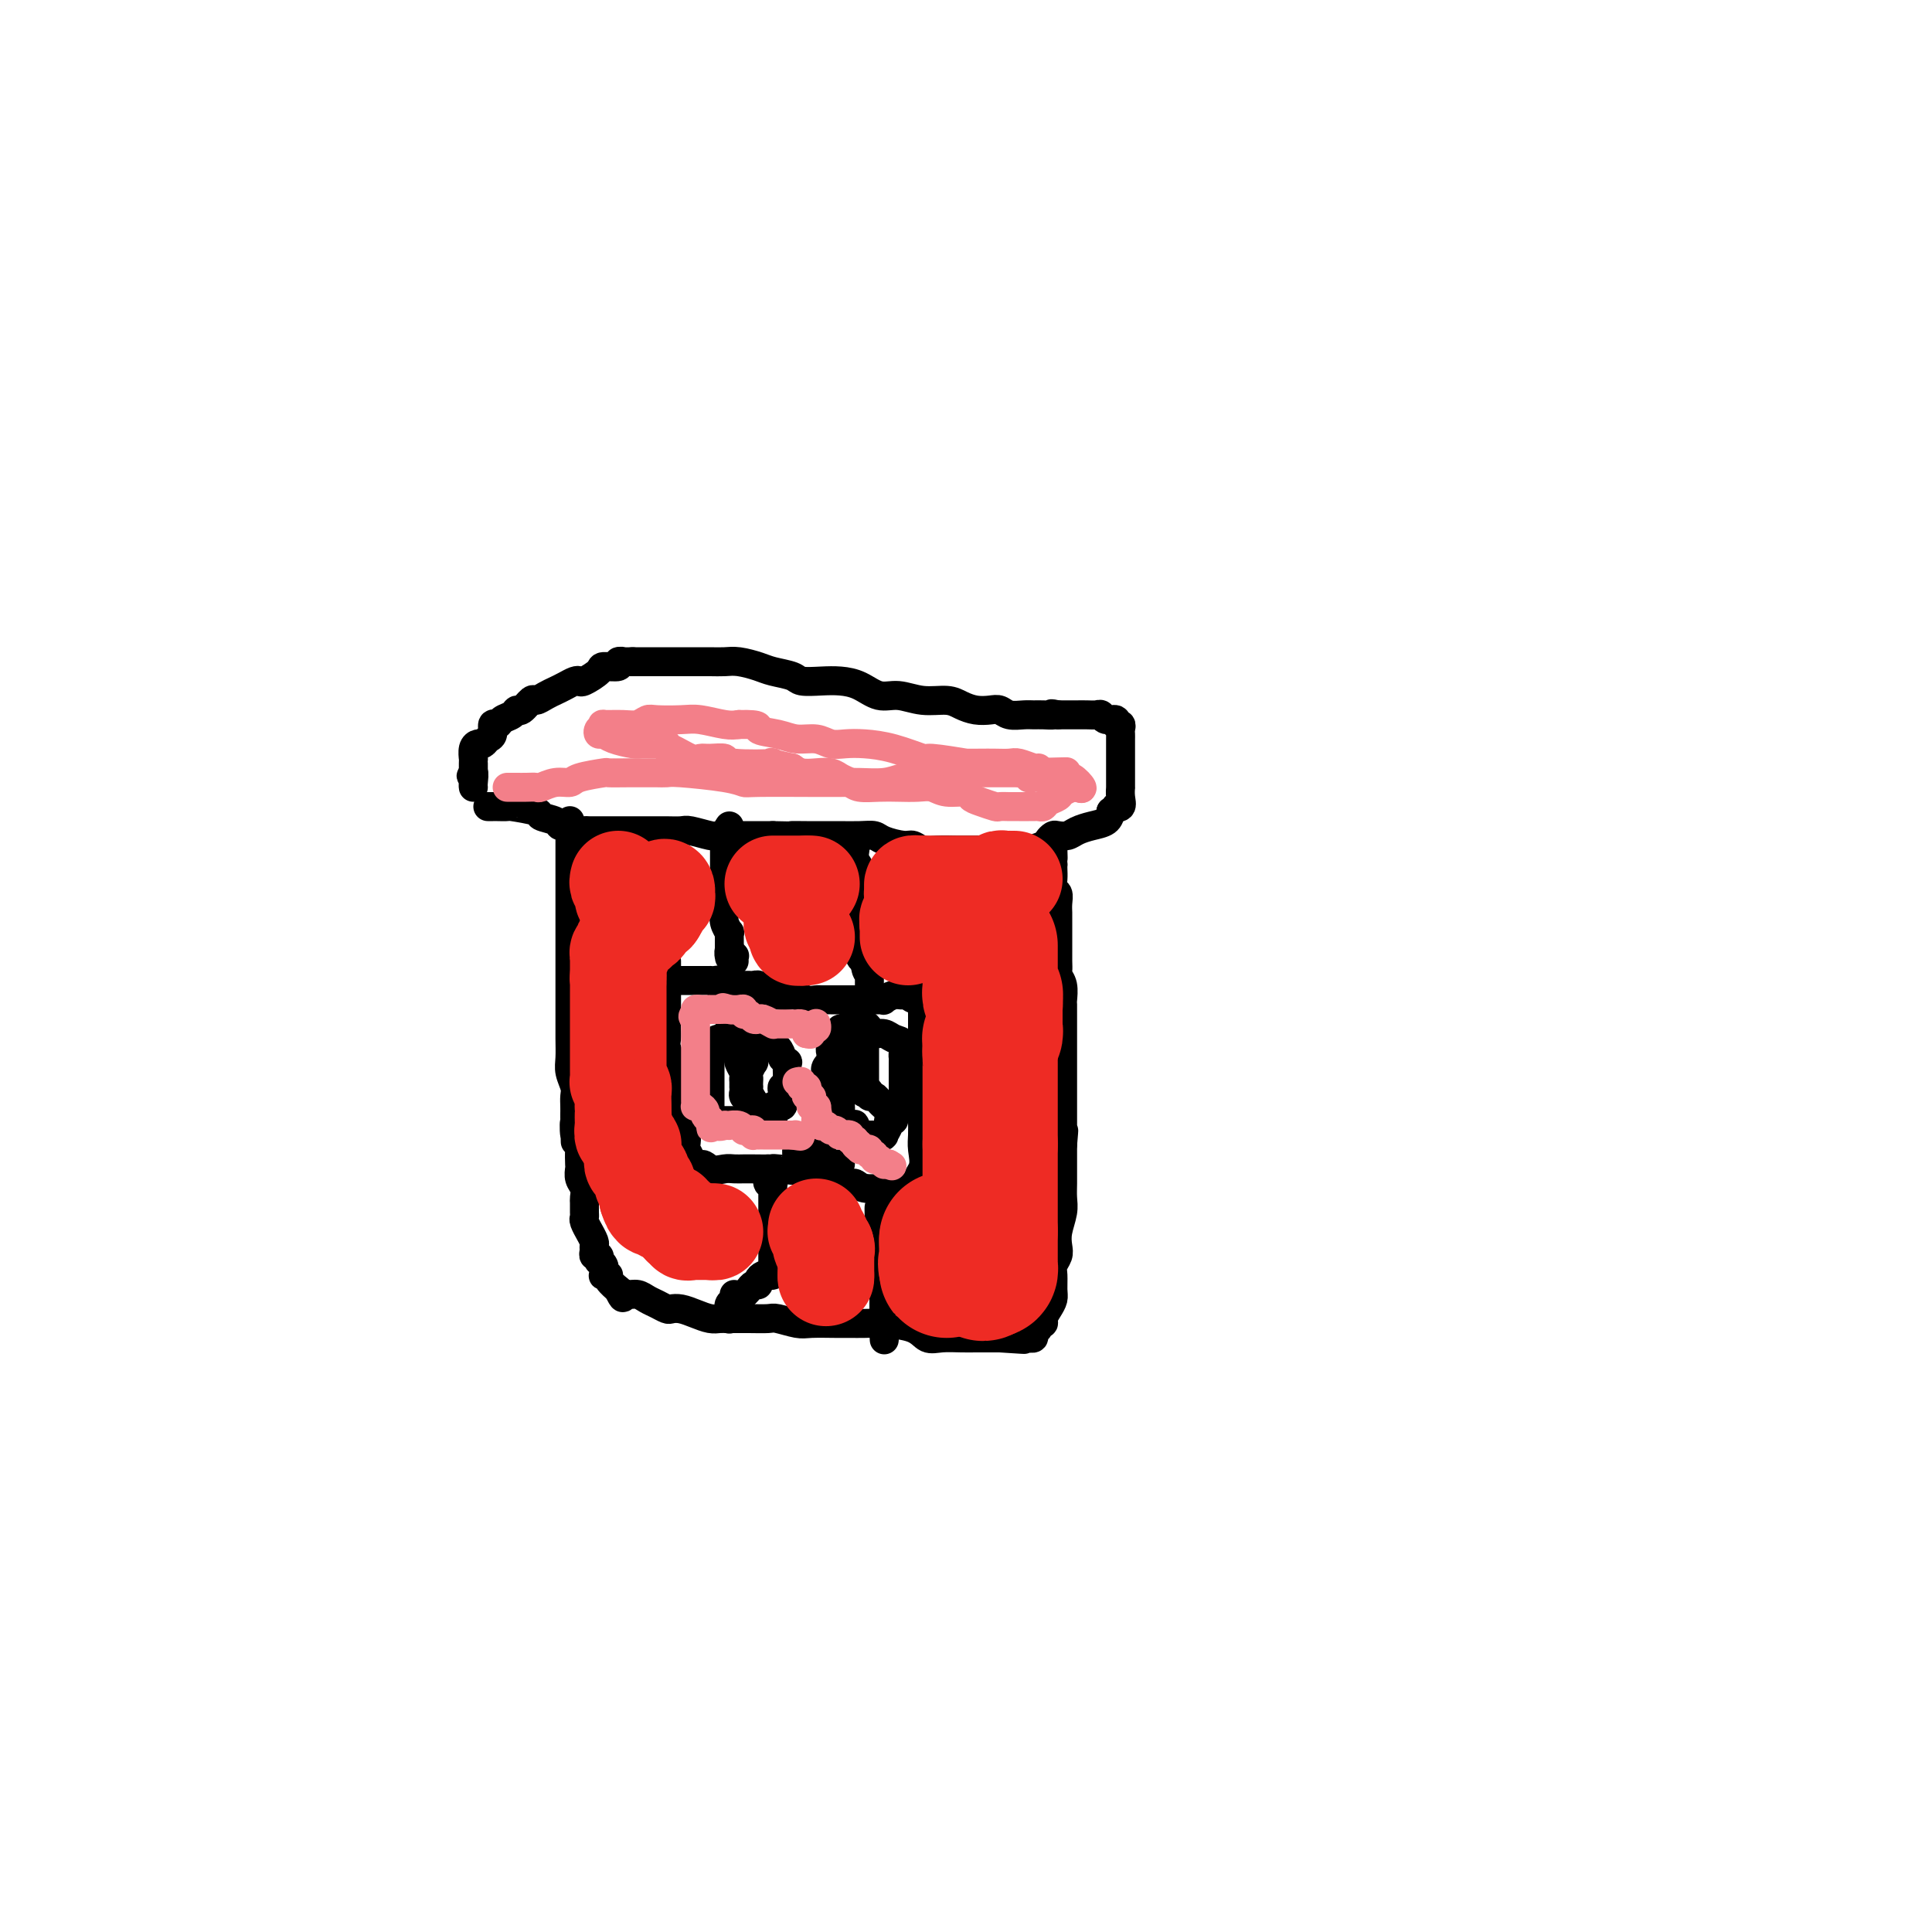 <svg viewBox='0 0 400 400' version='1.1' xmlns='http://www.w3.org/2000/svg' xmlns:xlink='http://www.w3.org/1999/xlink'><g fill='none' stroke='#000000' stroke-width='6' stroke-linecap='round' stroke-linejoin='round'><path d='M118,170c-0.000,-0.079 -0.000,-0.158 0,0c0.000,0.158 0.000,0.554 0,1c-0.000,0.446 -0.000,0.941 0,2c0.000,1.059 0.000,2.681 0,3c-0.000,0.319 -0.000,-0.665 0,0c0.000,0.665 0.000,2.981 0,4c-0.000,1.019 -0.000,0.743 0,1c0.000,0.257 0.000,1.048 0,2c-0.000,0.952 -0.000,2.064 0,3c0.000,0.936 0.000,1.696 0,2c-0.000,0.304 -0.000,0.152 0,1c0.000,0.848 0.000,2.695 0,4c-0.000,1.305 -0.000,2.069 0,3c0.000,0.931 0.000,2.030 0,3c-0.000,0.970 -0.000,1.813 0,3c0.000,1.187 0.000,2.719 0,4c-0.000,1.281 -0.001,2.310 0,3c0.001,0.690 0.004,1.042 0,2c-0.004,0.958 -0.015,2.522 0,4c0.015,1.478 0.057,2.871 0,4c-0.057,1.129 -0.211,1.993 0,3c0.211,1.007 0.789,2.157 1,3c0.211,0.843 0.057,1.381 0,2c-0.057,0.619 -0.016,1.320 0,2c0.016,0.680 0.008,1.340 0,2'/><path d='M119,231c0.171,9.779 0.098,3.727 0,2c-0.098,-1.727 -0.222,0.870 0,2c0.222,1.130 0.791,0.792 1,1c0.209,0.208 0.060,0.961 0,2c-0.060,1.039 -0.030,2.362 0,3c0.030,0.638 0.061,0.590 0,1c-0.061,0.410 -0.212,1.279 0,2c0.212,0.721 0.789,1.293 1,2c0.211,0.707 0.055,1.550 0,2c-0.055,0.450 -0.011,0.507 0,1c0.011,0.493 -0.012,1.423 0,2c0.012,0.577 0.060,0.802 0,1c-0.060,0.198 -0.226,0.368 0,1c0.226,0.632 0.846,1.727 1,2c0.154,0.273 -0.156,-0.277 0,0c0.156,0.277 0.777,1.380 1,2c0.223,0.620 0.046,0.759 0,1c-0.046,0.241 0.039,0.586 0,1c-0.039,0.414 -0.203,0.898 0,1c0.203,0.102 0.772,-0.179 1,0c0.228,0.179 0.113,0.817 0,1c-0.113,0.183 -0.226,-0.091 0,0c0.226,0.091 0.792,0.546 1,1c0.208,0.454 0.060,0.906 0,1c-0.060,0.094 -0.032,-0.169 0,0c0.032,0.169 0.069,0.771 0,1c-0.069,0.229 -0.242,0.086 0,0c0.242,-0.086 0.900,-0.116 1,0c0.100,0.116 -0.358,0.377 0,1c0.358,0.623 1.531,1.606 2,2c0.469,0.394 0.235,0.197 0,0'/><path d='M128,267c1.274,2.698 0.960,1.444 1,1c0.040,-0.444 0.434,-0.077 1,0c0.566,0.077 1.303,-0.137 2,0c0.697,0.137 1.355,0.624 2,1c0.645,0.376 1.278,0.639 2,1c0.722,0.361 1.534,0.818 2,1c0.466,0.182 0.586,0.087 1,0c0.414,-0.087 1.120,-0.167 2,0c0.880,0.167 1.932,0.581 3,1c1.068,0.419 2.153,0.845 3,1c0.847,0.155 1.457,0.041 2,0c0.543,-0.041 1.020,-0.007 2,0c0.980,0.007 2.462,-0.012 4,0c1.538,0.012 3.133,0.056 4,0c0.867,-0.056 1.008,-0.211 2,0c0.992,0.211 2.835,0.789 4,1c1.165,0.211 1.653,0.056 3,0c1.347,-0.056 3.554,-0.013 5,0c1.446,0.013 2.130,-0.003 3,0c0.870,0.003 1.926,0.025 3,0c1.074,-0.025 2.167,-0.098 4,0c1.833,0.098 4.406,0.366 6,1c1.594,0.634 2.208,1.634 3,2c0.792,0.366 1.761,0.098 3,0c1.239,-0.098 2.748,-0.026 4,0c1.252,0.026 2.247,0.007 3,0c0.753,-0.007 1.264,-0.002 2,0c0.736,0.002 1.698,0.001 2,0c0.302,-0.001 -0.057,-0.000 0,0c0.057,0.000 0.528,0.000 1,0'/><path d='M207,277c9.445,0.619 3.059,0.166 1,0c-2.059,-0.166 0.209,-0.044 1,0c0.791,0.044 0.106,0.012 0,0c-0.106,-0.012 0.368,-0.002 1,0c0.632,0.002 1.422,-0.002 2,0c0.578,0.002 0.944,0.012 1,0c0.056,-0.012 -0.196,-0.046 0,0c0.196,0.046 0.841,0.170 1,0c0.159,-0.170 -0.168,-0.636 0,-1c0.168,-0.364 0.832,-0.625 1,-1c0.168,-0.375 -0.162,-0.863 0,-1c0.162,-0.137 0.814,0.078 1,0c0.186,-0.078 -0.093,-0.447 0,-1c0.093,-0.553 0.560,-1.289 1,-2c0.440,-0.711 0.854,-1.398 1,-2c0.146,-0.602 0.025,-1.119 0,-2c-0.025,-0.881 0.045,-2.125 0,-3c-0.045,-0.875 -0.204,-1.382 0,-2c0.204,-0.618 0.773,-1.348 1,-2c0.227,-0.652 0.113,-1.227 0,-2c-0.113,-0.773 -0.227,-1.745 0,-3c0.227,-1.255 0.793,-2.792 1,-4c0.207,-1.208 0.056,-2.085 0,-3c-0.056,-0.915 -0.015,-1.867 0,-3c0.015,-1.133 0.004,-2.448 0,-3c-0.004,-0.552 -0.001,-0.341 0,-1c0.001,-0.659 0.000,-2.188 0,-3c-0.000,-0.812 -0.000,-0.906 0,-1'/><path d='M220,237c0.464,-5.364 0.124,-1.774 0,-1c-0.124,0.774 -0.033,-1.267 0,-2c0.033,-0.733 0.009,-0.159 0,-1c-0.009,-0.841 -0.002,-3.098 0,-4c0.002,-0.902 0.001,-0.449 0,-1c-0.001,-0.551 -0.000,-2.105 0,-3c0.000,-0.895 0.000,-1.132 0,-2c-0.000,-0.868 -0.000,-2.369 0,-3c0.000,-0.631 0.000,-0.393 0,-1c-0.000,-0.607 -0.000,-2.059 0,-3c0.000,-0.941 0.000,-1.370 0,-2c-0.000,-0.630 -0.000,-1.463 0,-2c0.000,-0.537 0.001,-0.780 0,-1c-0.001,-0.220 -0.004,-0.416 0,-1c0.004,-0.584 0.015,-1.556 0,-2c-0.015,-0.444 -0.057,-0.359 0,-1c0.057,-0.641 0.211,-2.006 0,-3c-0.211,-0.994 -0.789,-1.615 -1,-2c-0.211,-0.385 -0.057,-0.534 0,-1c0.057,-0.466 0.015,-1.249 0,-2c-0.015,-0.751 -0.004,-1.472 0,-2c0.004,-0.528 0.001,-0.865 0,-1c-0.001,-0.135 0.001,-0.067 0,-1c-0.001,-0.933 -0.004,-2.865 0,-4c0.004,-1.135 0.015,-1.473 0,-2c-0.015,-0.527 -0.057,-1.244 0,-2c0.057,-0.756 0.211,-1.551 0,-2c-0.211,-0.449 -0.789,-0.553 -1,-1c-0.211,-0.447 -0.057,-1.236 0,-2c0.057,-0.764 0.016,-1.504 0,-2c-0.016,-0.496 -0.008,-0.748 0,-1'/><path d='M218,179c-0.309,-9.365 -0.083,-3.778 0,-2c0.083,1.778 0.022,-0.252 0,-1c-0.022,-0.748 -0.006,-0.214 0,0c0.006,0.214 0.003,0.107 0,0'/><path d='M101,167c0.436,-0.000 0.872,-0.001 1,0c0.128,0.001 -0.052,0.003 0,0c0.052,-0.003 0.337,-0.012 1,0c0.663,0.012 1.705,0.044 2,0c0.295,-0.044 -0.157,-0.166 1,0c1.157,0.166 3.924,0.618 5,1c1.076,0.382 0.463,0.695 1,1c0.537,0.305 2.224,0.604 3,1c0.776,0.396 0.641,0.891 1,1c0.359,0.109 1.212,-0.167 2,0c0.788,0.167 1.509,0.777 2,1c0.491,0.223 0.750,0.060 1,0c0.250,-0.060 0.492,-0.016 1,0c0.508,0.016 1.284,0.004 2,0c0.716,-0.004 1.374,-0.001 2,0c0.626,0.001 1.222,0.001 2,0c0.778,-0.001 1.739,-0.001 3,0c1.261,0.001 2.821,0.004 4,0c1.179,-0.004 1.977,-0.015 3,0c1.023,0.015 2.273,0.057 3,0c0.727,-0.057 0.933,-0.211 2,0c1.067,0.211 2.996,0.789 4,1c1.004,0.211 1.084,0.057 2,0c0.916,-0.057 2.668,-0.015 4,0c1.332,0.015 2.243,0.004 3,0c0.757,-0.004 1.359,-0.001 2,0c0.641,0.001 1.320,0.001 2,0'/><path d='M160,173c6.834,0.155 4.418,0.042 4,0c-0.418,-0.042 1.162,-0.012 3,0c1.838,0.012 3.932,0.006 5,0c1.068,-0.006 1.109,-0.012 2,0c0.891,0.012 2.633,0.041 4,0c1.367,-0.041 2.358,-0.151 3,0c0.642,0.151 0.936,0.562 2,1c1.064,0.438 2.898,0.902 4,1c1.102,0.098 1.473,-0.170 2,0c0.527,0.170 1.208,0.778 2,1c0.792,0.222 1.693,0.060 3,0c1.307,-0.060 3.021,-0.016 4,0c0.979,0.016 1.223,0.004 2,0c0.777,-0.004 2.088,-0.001 3,0c0.912,0.001 1.424,0.000 2,0c0.576,-0.000 1.215,-0.000 2,0c0.785,0.000 1.716,-0.000 2,0c0.284,0.000 -0.081,0.001 0,0c0.081,-0.001 0.607,-0.003 1,0c0.393,0.003 0.655,0.012 1,0c0.345,-0.012 0.775,-0.045 1,0c0.225,0.045 0.244,0.170 1,0c0.756,-0.170 2.247,-0.633 3,-1c0.753,-0.367 0.767,-0.637 1,-1c0.233,-0.363 0.684,-0.818 1,-1c0.316,-0.182 0.498,-0.089 1,0c0.502,0.089 1.325,0.176 2,0c0.675,-0.176 1.201,-0.614 2,-1c0.799,-0.386 1.869,-0.719 3,-1c1.131,-0.281 2.323,-0.509 3,-1c0.677,-0.491 0.838,-1.246 1,-2'/><path d='M230,168c2.796,-1.487 1.285,-1.206 1,-1c-0.285,0.206 0.656,0.336 1,0c0.344,-0.336 0.092,-1.139 0,-2c-0.092,-0.861 -0.025,-1.780 0,-2c0.025,-0.220 0.007,0.258 0,0c-0.007,-0.258 -0.002,-1.253 0,-2c0.002,-0.747 0.000,-1.247 0,-2c-0.000,-0.753 -0.000,-1.760 0,-2c0.000,-0.240 0.000,0.286 0,0c-0.000,-0.286 -0.000,-1.386 0,-2c0.000,-0.614 0.001,-0.743 0,-1c-0.001,-0.257 -0.005,-0.642 0,-1c0.005,-0.358 0.017,-0.688 0,-1c-0.017,-0.312 -0.064,-0.604 0,-1c0.064,-0.396 0.238,-0.894 0,-1c-0.238,-0.106 -0.889,0.182 -1,0c-0.111,-0.182 0.319,-0.833 0,-1c-0.319,-0.167 -1.385,0.152 -2,0c-0.615,-0.152 -0.779,-0.773 -1,-1c-0.221,-0.227 -0.498,-0.061 -1,0c-0.502,0.061 -1.227,0.016 -2,0c-0.773,-0.016 -1.593,-0.004 -2,0c-0.407,0.004 -0.402,0.001 -1,0c-0.598,-0.001 -1.799,-0.001 -3,0'/><path d='M219,148c-2.143,-0.464 -1.001,-0.123 -1,0c0.001,0.123 -1.141,0.029 -2,0c-0.859,-0.029 -1.437,0.006 -2,0c-0.563,-0.006 -1.112,-0.053 -2,0c-0.888,0.053 -2.114,0.208 -3,0c-0.886,-0.208 -1.432,-0.778 -2,-1c-0.568,-0.222 -1.158,-0.097 -2,0c-0.842,0.097 -1.936,0.165 -3,0c-1.064,-0.165 -2.097,-0.564 -3,-1c-0.903,-0.436 -1.676,-0.908 -3,-1c-1.324,-0.092 -3.200,0.196 -5,0c-1.800,-0.196 -3.523,-0.876 -5,-1c-1.477,-0.124 -2.707,0.307 -4,0c-1.293,-0.307 -2.648,-1.353 -4,-2c-1.352,-0.647 -2.701,-0.894 -4,-1c-1.299,-0.106 -2.548,-0.070 -4,0c-1.452,0.070 -3.106,0.173 -4,0c-0.894,-0.173 -1.029,-0.621 -2,-1c-0.971,-0.379 -2.777,-0.690 -4,-1c-1.223,-0.310 -1.864,-0.619 -3,-1c-1.136,-0.381 -2.766,-0.834 -4,-1c-1.234,-0.166 -2.073,-0.044 -3,0c-0.927,0.044 -1.942,0.012 -3,0c-1.058,-0.012 -2.157,-0.003 -3,0c-0.843,0.003 -1.429,0.001 -2,0c-0.571,-0.001 -1.128,-0.000 -2,0c-0.872,0.000 -2.058,0.000 -3,0c-0.942,-0.000 -1.638,-0.000 -2,0c-0.362,0.000 -0.389,0.000 -1,0c-0.611,-0.000 -1.805,-0.000 -3,0'/><path d='M131,137c-3.783,0.017 -2.240,0.059 -2,0c0.240,-0.059 -0.822,-0.219 -1,0c-0.178,0.219 0.527,0.815 0,1c-0.527,0.185 -2.287,-0.042 -3,0c-0.713,0.042 -0.379,0.354 -1,1c-0.621,0.646 -2.197,1.626 -3,2c-0.803,0.374 -0.834,0.141 -1,0c-0.166,-0.141 -0.468,-0.191 -1,0c-0.532,0.191 -1.293,0.624 -2,1c-0.707,0.376 -1.359,0.697 -2,1c-0.641,0.303 -1.271,0.588 -2,1c-0.729,0.412 -1.556,0.951 -2,1c-0.444,0.049 -0.504,-0.391 -1,0c-0.496,0.391 -1.428,1.611 -2,2c-0.572,0.389 -0.784,-0.055 -1,0c-0.216,0.055 -0.435,0.610 -1,1c-0.565,0.390 -1.475,0.615 -2,1c-0.525,0.385 -0.666,0.930 -1,1c-0.334,0.070 -0.863,-0.336 -1,0c-0.137,0.336 0.117,1.412 0,2c-0.117,0.588 -0.606,0.687 -1,1c-0.394,0.313 -0.694,0.839 -1,1c-0.306,0.161 -0.618,-0.045 -1,0c-0.382,0.045 -0.834,0.341 -1,1c-0.166,0.659 -0.044,1.682 0,2c0.044,0.318 0.012,-0.069 0,0c-0.012,0.069 -0.003,0.596 0,1c0.003,0.404 0.001,0.687 0,1c-0.001,0.313 -0.000,0.657 0,1'/><path d='M98,160c-0.928,1.597 -0.249,0.088 0,0c0.249,-0.088 0.067,1.244 0,2c-0.067,0.756 -0.018,0.935 0,1c0.018,0.065 0.005,0.018 0,0c-0.005,-0.018 -0.001,-0.005 0,0c0.001,0.005 0.000,0.001 0,0c-0.000,-0.001 -0.000,-0.001 0,0'/><path d='M138,199c0.000,0.203 0.000,0.407 0,1c-0.000,0.593 -0.000,1.576 0,2c0.000,0.424 0.000,0.287 0,1c-0.000,0.713 -0.000,2.274 0,3c0.000,0.726 0.000,0.618 0,1c-0.000,0.382 -0.001,1.256 0,2c0.001,0.744 0.004,1.358 0,2c-0.004,0.642 -0.016,1.311 0,2c0.016,0.689 0.060,1.398 0,2c-0.060,0.602 -0.222,1.095 0,2c0.222,0.905 0.830,2.220 1,3c0.170,0.780 -0.098,1.023 0,2c0.098,0.977 0.561,2.686 1,4c0.439,1.314 0.853,2.231 1,3c0.147,0.769 0.025,1.390 0,2c-0.025,0.610 0.045,1.209 0,2c-0.045,0.791 -0.204,1.773 0,2c0.204,0.227 0.773,-0.299 1,0c0.227,0.299 0.113,1.425 0,2c-0.113,0.575 -0.224,0.599 0,1c0.224,0.401 0.782,1.180 1,2c0.218,0.820 0.097,1.682 0,2c-0.097,0.318 -0.171,0.091 0,0c0.171,-0.091 0.585,-0.045 1,0'/><path d='M144,242c1.075,6.652 0.764,1.782 1,0c0.236,-1.782 1.019,-0.478 2,0c0.981,0.478 2.160,0.128 3,0c0.840,-0.128 1.342,-0.035 2,0c0.658,0.035 1.473,0.012 2,0c0.527,-0.012 0.766,-0.013 2,0c1.234,0.013 3.465,0.041 4,0c0.535,-0.041 -0.624,-0.151 1,0c1.624,0.151 6.031,0.561 8,1c1.969,0.439 1.498,0.906 2,1c0.502,0.094 1.976,-0.185 3,0c1.024,0.185 1.597,0.834 2,1c0.403,0.166 0.636,-0.152 1,0c0.364,0.152 0.861,0.773 2,1c1.139,0.227 2.921,0.061 4,0c1.079,-0.061 1.456,-0.016 2,0c0.544,0.016 1.256,0.001 2,0c0.744,-0.001 1.519,0.010 2,0c0.481,-0.010 0.668,-0.041 1,0c0.332,0.041 0.809,0.155 1,0c0.191,-0.155 0.095,-0.577 0,-1'/><path d='M191,245c7.271,0.591 1.948,0.570 0,0c-1.948,-0.570 -0.522,-1.689 0,-3c0.522,-1.311 0.140,-2.813 0,-4c-0.140,-1.187 -0.037,-2.060 0,-3c0.037,-0.940 0.010,-1.946 0,-3c-0.010,-1.054 -0.003,-2.156 0,-3c0.003,-0.844 0.001,-1.429 0,-2c-0.001,-0.571 -0.000,-1.126 0,-2c0.000,-0.874 0.000,-2.065 0,-3c-0.000,-0.935 -0.000,-1.613 0,-2c0.000,-0.387 0.000,-0.482 0,-1c-0.000,-0.518 -0.000,-1.458 0,-2c0.000,-0.542 0.000,-0.684 0,-1c-0.000,-0.316 -0.000,-0.806 0,-1c0.000,-0.194 0.000,-0.094 0,0c-0.000,0.094 -0.000,0.181 0,0c0.000,-0.181 0.000,-0.630 0,-1c-0.000,-0.370 -0.000,-0.662 0,-1c0.000,-0.338 0.000,-0.721 0,-1c-0.000,-0.279 -0.000,-0.452 0,-1c0.000,-0.548 0.000,-1.470 0,-2c-0.000,-0.530 -0.000,-0.668 0,-1c0.000,-0.332 0.000,-0.859 0,-1c-0.000,-0.141 -0.000,0.102 0,0c0.000,-0.102 0.000,-0.551 0,-1'/><path d='M191,206c-0.115,-6.032 -0.403,-1.613 -1,0c-0.597,1.613 -1.504,0.418 -2,0c-0.496,-0.418 -0.581,-0.059 -1,0c-0.419,0.059 -1.173,-0.180 -2,0c-0.827,0.180 -1.727,0.780 -2,1c-0.273,0.220 0.083,0.059 0,0c-0.083,-0.059 -0.604,-0.016 -1,0c-0.396,0.016 -0.669,0.004 -1,0c-0.331,-0.004 -0.722,-0.001 -1,0c-0.278,0.001 -0.444,0.000 -1,0c-0.556,-0.000 -1.501,-0.000 -2,0c-0.499,0.000 -0.553,-0.000 -1,0c-0.447,0.000 -1.288,0.001 -2,0c-0.712,-0.001 -1.294,-0.004 -2,0c-0.706,0.004 -1.535,0.015 -2,0c-0.465,-0.015 -0.566,-0.056 -1,0c-0.434,0.056 -1.202,0.207 -2,0c-0.798,-0.207 -1.627,-0.774 -2,-1c-0.373,-0.226 -0.290,-0.112 -1,0c-0.710,0.112 -2.214,0.222 -3,0c-0.786,-0.222 -0.855,-0.778 -1,-1c-0.145,-0.222 -0.368,-0.112 -1,0c-0.632,0.112 -1.675,0.226 -2,0c-0.325,-0.226 0.068,-0.793 0,-1c-0.068,-0.207 -0.595,-0.056 -1,0c-0.405,0.056 -0.686,0.015 -1,0c-0.314,-0.015 -0.662,-0.004 -1,0c-0.338,0.004 -0.668,0.001 -1,0c-0.332,-0.001 -0.666,-0.001 -1,0'/><path d='M152,204c-6.227,-0.249 -2.294,0.130 -1,0c1.294,-0.130 -0.052,-0.767 -1,-1c-0.948,-0.233 -1.497,-0.062 -2,0c-0.503,0.062 -0.959,0.017 -1,0c-0.041,-0.017 0.335,-0.004 0,0c-0.335,0.004 -1.380,0.001 -2,0c-0.620,-0.001 -0.814,-0.000 -1,0c-0.186,0.000 -0.365,0.000 -1,0c-0.635,-0.000 -1.725,-0.000 -2,0c-0.275,0.000 0.267,0.000 0,0c-0.267,-0.000 -1.343,-0.000 -2,0c-0.657,0.000 -0.897,0.000 -1,0c-0.103,-0.000 -0.070,-0.000 0,0c0.070,0.000 0.176,0.000 0,0c-0.176,-0.000 -0.635,-0.000 -1,0c-0.365,0.000 -0.637,0.000 -1,0c-0.363,-0.000 -0.818,-0.000 -1,0c-0.182,0.000 -0.091,0.000 0,0'/><path d='M151,171c-0.423,0.651 -0.845,1.302 -1,2c-0.155,0.698 -0.041,1.444 0,2c0.041,0.556 0.011,0.922 0,1c-0.011,0.078 -0.003,-0.133 0,0c0.003,0.133 0.001,0.608 0,1c-0.001,0.392 -0.000,0.700 0,1c0.000,0.300 0.000,0.591 0,1c-0.000,0.409 -0.000,0.936 0,1c0.000,0.064 0.000,-0.333 0,0c-0.000,0.333 -0.000,1.398 0,2c0.000,0.602 0.000,0.742 0,1c-0.000,0.258 -0.000,0.634 0,1c0.000,0.366 0.000,0.724 0,1c-0.000,0.276 -0.001,0.472 0,1c0.001,0.528 0.004,1.389 0,2c-0.004,0.611 -0.015,0.972 0,1c0.015,0.028 0.057,-0.277 0,0c-0.057,0.277 -0.211,1.135 0,2c0.211,0.865 0.789,1.738 1,2c0.211,0.262 0.057,-0.087 0,0c-0.057,0.087 -0.015,0.611 0,1c0.015,0.389 0.004,0.643 0,1c-0.004,0.357 -0.001,0.816 0,1c0.001,0.184 0.001,0.092 0,0'/><path d='M151,196c0.016,4.034 0.057,1.621 0,1c-0.057,-0.621 -0.211,0.552 0,1c0.211,0.448 0.789,0.172 1,0c0.211,-0.172 0.057,-0.239 0,0c-0.057,0.239 -0.016,0.782 0,1c0.016,0.218 0.008,0.109 0,0'/><path d='M159,242c0.030,0.198 0.061,0.396 0,1c-0.061,0.604 -0.212,1.614 0,2c0.212,0.386 0.789,0.148 1,0c0.211,-0.148 0.057,-0.204 0,0c-0.057,0.204 -0.015,0.670 0,1c0.015,0.330 0.004,0.526 0,1c-0.004,0.474 -0.001,1.226 0,2c0.001,0.774 0.000,1.570 0,2c-0.000,0.430 -0.000,0.495 0,1c0.000,0.505 0.000,1.448 0,2c-0.000,0.552 -0.000,0.711 0,1c0.000,0.289 -0.000,0.709 0,1c0.000,0.291 0.000,0.455 0,1c-0.000,0.545 -0.000,1.473 0,2c0.000,0.527 0.001,0.653 0,1c-0.001,0.347 -0.003,0.916 0,1c0.003,0.084 0.012,-0.318 0,0c-0.012,0.318 -0.046,1.356 0,2c0.046,0.644 0.171,0.895 0,1c-0.171,0.105 -0.637,0.066 -1,0c-0.363,-0.066 -0.622,-0.158 -1,0c-0.378,0.158 -0.875,0.567 -1,1c-0.125,0.433 0.121,0.889 0,1c-0.121,0.111 -0.610,-0.124 -1,0c-0.390,0.124 -0.683,0.607 -1,1c-0.317,0.393 -0.659,0.697 -1,1'/><path d='M154,268c-0.933,0.778 -0.267,0.222 0,0c0.267,-0.222 0.133,-0.111 0,0'/><path d='M177,174c-0.001,0.313 -0.001,0.626 0,1c0.001,0.374 0.004,0.808 0,1c-0.004,0.192 -0.015,0.140 0,0c0.015,-0.140 0.057,-0.370 0,0c-0.057,0.370 -0.211,1.339 0,2c0.211,0.661 0.789,1.012 1,2c0.211,0.988 0.057,2.611 0,3c-0.057,0.389 -0.015,-0.457 0,0c0.015,0.457 0.004,2.215 0,3c-0.004,0.785 -0.001,0.596 0,1c0.001,0.404 0.000,1.400 0,2c-0.000,0.600 -0.000,0.802 0,1c0.000,0.198 0.000,0.391 0,1c-0.000,0.609 -0.000,1.634 0,2c0.000,0.366 0.000,0.072 0,0c-0.000,-0.072 -0.001,0.078 0,0c0.001,-0.078 0.004,-0.385 0,0c-0.004,0.385 -0.015,1.462 0,2c0.015,0.538 0.056,0.536 0,1c-0.056,0.464 -0.207,1.394 0,2c0.207,0.606 0.774,0.887 1,1c0.226,0.113 0.113,0.056 0,0'/><path d='M179,199c0.536,3.974 0.876,1.407 1,1c0.124,-0.407 0.033,1.344 0,2c-0.033,0.656 -0.009,0.218 0,0c0.009,-0.218 0.002,-0.216 0,0c-0.002,0.216 -0.001,0.645 0,1c0.001,0.355 0.000,0.634 0,1c-0.000,0.366 -0.000,0.819 0,1c0.000,0.181 0.000,0.091 0,0'/><path d='M182,250c-0.008,0.107 -0.016,0.214 0,1c0.016,0.786 0.057,2.252 0,3c-0.057,0.748 -0.211,0.777 0,1c0.211,0.223 0.789,0.638 1,1c0.211,0.362 0.057,0.669 0,1c-0.057,0.331 -0.015,0.686 0,1c0.015,0.314 0.004,0.587 0,1c-0.004,0.413 -0.001,0.966 0,2c0.001,1.034 0.000,2.549 0,3c-0.000,0.451 -0.000,-0.163 0,0c0.000,0.163 0.000,1.104 0,2c-0.000,0.896 -0.000,1.747 0,2c0.000,0.253 0.000,-0.090 0,0c-0.000,0.090 -0.000,0.615 0,1c0.000,0.385 0.000,0.629 0,1c-0.000,0.371 -0.000,0.869 0,1c0.000,0.131 0.000,-0.106 0,0c-0.000,0.106 -0.000,0.553 0,1c0.000,0.447 0.000,0.893 0,1c-0.000,0.107 -0.000,-0.125 0,0c0.000,0.125 0.000,0.607 0,1c-0.000,0.393 -0.000,0.696 0,1'/><path d='M183,275c0.156,4.111 0.044,1.889 0,1c-0.044,-0.889 -0.022,-0.444 0,0'/><path d='M152,268c0.113,0.339 0.226,0.678 0,1c-0.226,0.322 -0.793,0.626 -1,1c-0.207,0.374 -0.056,0.817 0,1c0.056,0.183 0.015,0.105 0,0c-0.015,-0.105 -0.004,-0.238 0,0c0.004,0.238 0.001,0.848 0,1c-0.001,0.152 -0.000,-0.155 0,0c0.000,0.155 0.000,0.773 0,1c-0.000,0.227 -0.000,0.065 0,0c0.000,-0.065 0.000,-0.032 0,0'/><path d='M147,219c-0.000,0.333 -0.000,0.666 0,1c0.000,0.334 0.000,0.668 0,1c-0.000,0.332 -0.000,0.663 0,1c0.000,0.337 0.000,0.682 0,1c-0.000,0.318 -0.000,0.610 0,1c0.000,0.390 0.000,0.878 0,1c-0.000,0.122 -0.000,-0.121 0,0c0.000,0.121 0.000,0.607 0,1c-0.000,0.393 -0.000,0.693 0,1c0.000,0.307 0.000,0.621 0,1c-0.000,0.379 -0.001,0.822 0,1c0.001,0.178 0.003,0.090 0,0c-0.003,-0.090 -0.012,-0.182 0,0c0.012,0.182 0.044,0.637 0,1c-0.044,0.363 -0.166,0.633 0,1c0.166,0.367 0.618,0.830 1,1c0.382,0.170 0.694,0.045 1,0c0.306,-0.045 0.607,-0.012 1,0c0.393,0.012 0.879,0.003 1,0c0.121,-0.003 -0.122,-0.001 0,0c0.122,0.001 0.610,0.000 1,0c0.390,-0.000 0.683,-0.000 1,0c0.317,0.000 0.659,0.000 1,0'/><path d='M154,232c1.034,0.155 0.118,0.042 0,0c-0.118,-0.042 0.563,-0.011 1,0c0.437,0.011 0.628,0.004 1,0c0.372,-0.004 0.923,-0.004 1,0c0.077,0.004 -0.319,0.012 0,0c0.319,-0.012 1.352,-0.046 2,0c0.648,0.046 0.910,0.170 1,0c0.090,-0.170 0.009,-0.634 0,-1c-0.009,-0.366 0.054,-0.633 0,-1c-0.054,-0.367 -0.225,-0.833 0,-1c0.225,-0.167 0.845,-0.034 1,0c0.155,0.034 -0.154,-0.032 0,0c0.154,0.032 0.772,0.162 1,0c0.228,-0.162 0.065,-0.617 0,-1c-0.065,-0.383 -0.031,-0.694 0,-1c0.031,-0.306 0.060,-0.608 0,-1c-0.060,-0.392 -0.208,-0.875 0,-1c0.208,-0.125 0.774,0.107 1,0c0.226,-0.107 0.113,-0.554 0,-1'/><path d='M163,224c0.464,-1.196 0.124,-0.185 0,0c-0.124,0.185 -0.032,-0.457 0,-1c0.032,-0.543 0.005,-0.987 0,-1c-0.005,-0.013 0.014,0.405 0,0c-0.014,-0.405 -0.059,-1.633 0,-2c0.059,-0.367 0.222,0.128 0,0c-0.222,-0.128 -0.830,-0.879 -1,-1c-0.170,-0.121 0.099,0.388 0,0c-0.099,-0.388 -0.565,-1.673 -1,-2c-0.435,-0.327 -0.837,0.305 -1,0c-0.163,-0.305 -0.086,-1.546 0,-2c0.086,-0.454 0.182,-0.122 0,0c-0.182,0.122 -0.640,0.033 -1,0c-0.360,-0.033 -0.621,-0.009 -1,0c-0.379,0.009 -0.876,0.002 -1,0c-0.124,-0.002 0.127,-0.001 0,0c-0.127,0.001 -0.630,0.000 -1,0c-0.370,-0.000 -0.606,-0.000 -1,0c-0.394,0.000 -0.945,0.000 -1,0c-0.055,-0.000 0.387,-0.000 0,0c-0.387,0.000 -1.604,0.000 -2,0c-0.396,-0.000 0.030,-0.000 0,0c-0.030,0.000 -0.515,0.000 -1,0'/><path d='M151,215c-1.254,-0.000 -0.390,-0.001 0,0c0.390,0.001 0.307,0.003 0,0c-0.307,-0.003 -0.839,-0.012 -1,0c-0.161,0.012 0.048,0.046 0,0c-0.048,-0.046 -0.353,-0.171 -1,0c-0.647,0.171 -1.638,0.638 -2,1c-0.362,0.362 -0.097,0.619 0,1c0.097,0.381 0.026,0.886 0,1c-0.026,0.114 -0.007,-0.162 0,0c0.007,0.162 0.002,0.760 0,1c-0.002,0.240 -0.001,0.120 0,0'/><path d='M156,215c0.000,0.024 0.000,0.048 0,0c-0.000,-0.048 -0.000,-0.166 0,0c0.000,0.166 0.000,0.618 0,1c-0.000,0.382 -0.000,0.695 0,1c0.000,0.305 0.001,0.602 0,1c-0.001,0.398 -0.004,0.898 0,1c0.004,0.102 0.015,-0.194 0,0c-0.015,0.194 -0.057,0.878 0,1c0.057,0.122 0.211,-0.317 0,0c-0.211,0.317 -0.788,1.391 -1,2c-0.212,0.609 -0.057,0.754 0,1c0.057,0.246 0.018,0.594 0,1c-0.018,0.406 -0.015,0.872 0,1c0.015,0.128 0.043,-0.081 0,0c-0.043,0.081 -0.155,0.452 0,1c0.155,0.548 0.578,1.274 1,2'/><path d='M156,228c-0.061,2.238 -0.212,1.332 0,1c0.212,-0.332 0.788,-0.089 1,0c0.212,0.089 0.061,0.026 0,0c-0.061,-0.026 -0.030,-0.013 0,0'/><path d='M155,229c-0.030,0.089 -0.061,0.177 0,0c0.061,-0.177 0.212,-0.621 0,-1c-0.212,-0.379 -0.789,-0.694 -1,-1c-0.211,-0.306 -0.056,-0.603 0,-1c0.056,-0.397 0.015,-0.894 0,-1c-0.015,-0.106 -0.003,0.180 0,0c0.003,-0.180 -0.003,-0.825 0,-1c0.003,-0.175 0.015,0.121 0,0c-0.015,-0.121 -0.057,-0.659 0,-1c0.057,-0.341 0.212,-0.487 0,-1c-0.212,-0.513 -0.793,-1.394 -1,-2c-0.207,-0.606 -0.042,-0.936 0,-1c0.042,-0.064 -0.040,0.137 0,0c0.040,-0.137 0.203,-0.614 0,-1c-0.203,-0.386 -0.772,-0.682 -1,-1c-0.228,-0.318 -0.114,-0.659 0,-1'/><path d='M152,216c-0.403,-2.234 0.088,-1.320 0,-1c-0.088,0.320 -0.756,0.047 -1,0c-0.244,-0.047 -0.065,0.131 0,0c0.065,-0.131 0.018,-0.571 0,-1c-0.018,-0.429 -0.005,-0.847 0,-1c0.005,-0.153 0.001,-0.041 0,0c-0.001,0.041 -0.000,0.012 0,0c0.000,-0.012 0.000,-0.006 0,0'/><path d='M174,219c0.000,0.220 0.000,0.440 0,1c-0.000,0.560 -0.000,1.460 0,2c0.000,0.540 0.000,0.721 0,1c-0.000,0.279 -0.000,0.657 0,1c0.000,0.343 0.000,0.653 0,1c-0.000,0.347 -0.000,0.733 0,1c0.000,0.267 0.000,0.414 0,1c-0.000,0.586 -0.001,1.610 0,2c0.001,0.390 0.003,0.146 0,0c-0.003,-0.146 -0.012,-0.193 0,0c0.012,0.193 0.046,0.627 0,1c-0.046,0.373 -0.171,0.686 0,1c0.171,0.314 0.637,0.627 1,1c0.363,0.373 0.622,0.804 1,1c0.378,0.196 0.876,0.158 1,0c0.124,-0.158 -0.125,-0.435 0,0c0.125,0.435 0.625,1.581 1,2c0.375,0.419 0.626,0.112 1,0c0.374,-0.112 0.870,-0.030 1,0c0.130,0.030 -0.106,0.009 0,0c0.106,-0.009 0.553,-0.004 1,0'/><path d='M181,235c1.089,0.472 0.813,0.151 1,0c0.187,-0.151 0.839,-0.131 1,0c0.161,0.131 -0.168,0.373 0,0c0.168,-0.373 0.832,-1.362 1,-2c0.168,-0.638 -0.162,-0.927 0,-1c0.162,-0.073 0.814,0.068 1,0c0.186,-0.068 -0.094,-0.347 0,-1c0.094,-0.653 0.561,-1.680 1,-2c0.439,-0.320 0.850,0.069 1,0c0.150,-0.069 0.040,-0.595 0,-1c-0.040,-0.405 -0.011,-0.690 0,-1c0.011,-0.310 0.003,-0.646 0,-1c-0.003,-0.354 -0.001,-0.725 0,-1c0.001,-0.275 0.000,-0.455 0,-1c-0.000,-0.545 -0.001,-1.454 0,-2c0.001,-0.546 0.002,-0.727 0,-1c-0.002,-0.273 -0.006,-0.636 0,-1c0.006,-0.364 0.024,-0.728 0,-1c-0.024,-0.272 -0.090,-0.450 0,-1c0.090,-0.550 0.337,-1.471 0,-2c-0.337,-0.529 -1.256,-0.667 -2,-1c-0.744,-0.333 -1.313,-0.860 -2,-1c-0.687,-0.140 -1.494,0.107 -2,0c-0.506,-0.107 -0.713,-0.567 -1,-1c-0.287,-0.433 -0.653,-0.838 -1,-1c-0.347,-0.162 -0.673,-0.081 -1,0'/><path d='M178,212c-1.328,-0.618 -0.148,-0.162 0,0c0.148,0.162 -0.734,0.028 -1,0c-0.266,-0.028 0.086,0.048 0,0c-0.086,-0.048 -0.610,-0.219 -1,0c-0.390,0.219 -0.644,0.828 -1,1c-0.356,0.172 -0.812,-0.095 -1,0c-0.188,0.095 -0.107,0.550 0,1c0.107,0.450 0.239,0.894 0,1c-0.239,0.106 -0.849,-0.125 -1,0c-0.151,0.125 0.156,0.607 0,1c-0.156,0.393 -0.774,0.698 -1,1c-0.226,0.302 -0.060,0.602 0,1c0.060,0.398 0.012,0.894 0,1c-0.012,0.106 0.011,-0.178 0,0c-0.011,0.178 -0.055,0.817 0,1c0.055,0.183 0.211,-0.092 0,0c-0.211,0.092 -0.789,0.550 -1,1c-0.211,0.450 -0.057,0.891 0,1c0.057,0.109 0.015,-0.115 0,0c-0.015,0.115 -0.004,0.569 0,1c0.004,0.431 0.001,0.837 0,1c-0.001,0.163 -0.001,0.081 0,0'/><path d='M179,215c0.000,-0.089 0.000,-0.177 0,0c0.000,0.177 0.000,0.621 0,1c0.000,0.379 -0.000,0.694 0,1c0.000,0.306 0.000,0.603 0,1c0.000,0.397 0.000,0.894 0,1c0.000,0.106 0.000,-0.178 0,0c0.000,0.178 0.000,0.817 0,1c0.000,0.183 0.000,-0.092 0,0c0.000,0.092 0.000,0.551 0,1c0.000,0.449 0.000,0.890 0,1c0.000,0.110 0.000,-0.110 0,0c0.000,0.110 0.000,0.552 0,1c0.000,0.448 0.000,0.904 0,1c0.000,0.096 0.000,-0.166 0,0c0.000,0.166 -0.000,0.762 0,1c0.000,0.238 0.000,0.119 0,0'/><path d='M179,225c-0.064,1.791 -0.225,1.267 0,1c0.225,-0.267 0.835,-0.278 1,0c0.165,0.278 -0.113,0.845 0,1c0.113,0.155 0.619,-0.102 1,0c0.381,0.102 0.638,0.563 1,1c0.362,0.437 0.829,0.849 1,1c0.171,0.151 0.046,0.041 0,0c-0.046,-0.041 -0.013,-0.012 0,0c0.013,0.012 0.007,0.006 0,0'/><path d='M165,237c-0.006,0.445 -0.012,0.890 0,1c0.012,0.110 0.041,-0.114 0,0c-0.041,0.114 -0.152,0.566 0,1c0.152,0.434 0.565,0.848 1,1c0.435,0.152 0.890,0.041 1,0c0.110,-0.041 -0.124,-0.011 0,0c0.124,0.011 0.607,0.003 1,0c0.393,-0.003 0.697,-0.002 1,0'/><path d='M169,240c0.615,0.509 0.151,0.283 0,0c-0.151,-0.283 0.011,-0.622 0,-1c-0.011,-0.378 -0.195,-0.794 0,-1c0.195,-0.206 0.770,-0.202 1,0c0.230,0.202 0.115,0.601 0,1'/><path d='M170,239c0.167,0.011 0.086,0.539 0,1c-0.086,0.461 -0.177,0.856 0,1c0.177,0.144 0.622,0.039 1,0c0.378,-0.039 0.690,-0.010 1,0c0.310,0.010 0.619,0.003 1,0c0.381,-0.003 0.833,-0.001 1,0c0.167,0.001 0.048,0.000 0,0c-0.048,-0.000 -0.024,-0.000 0,0'/></g>
<g fill='none' stroke='#EE2B24' stroke-width='28' stroke-linecap='round' stroke-linejoin='round'><path d='M205,196c0.000,-0.231 0.000,-0.462 0,0c-0.000,0.462 -0.000,1.617 0,2c0.000,0.383 0.000,-0.004 0,0c-0.000,0.004 -0.000,0.400 0,1c0.000,0.600 0.000,1.403 0,2c-0.000,0.597 -0.001,0.987 0,1c0.001,0.013 0.004,-0.350 0,0c-0.004,0.350 -0.015,1.414 0,2c0.015,0.586 0.057,0.696 0,1c-0.057,0.304 -0.211,0.803 0,1c0.211,0.197 0.788,0.091 1,0c0.212,-0.091 0.061,-0.169 0,0c-0.061,0.169 -0.030,0.584 0,1'/><path d='M206,207c0.155,1.658 0.041,0.303 0,0c-0.041,-0.303 -0.011,0.445 0,1c0.011,0.555 0.003,0.918 0,1c-0.003,0.082 -0.001,-0.118 0,0c0.001,0.118 0.000,0.553 0,1c-0.000,0.447 -0.000,0.908 0,1c0.000,0.092 0.001,-0.183 0,0c-0.001,0.183 -0.004,0.823 0,1c0.004,0.177 0.015,-0.111 0,0c-0.015,0.111 -0.057,0.621 0,1c0.057,0.379 0.211,0.626 0,1c-0.211,0.374 -0.789,0.873 -1,1c-0.211,0.127 -0.057,-0.120 0,0c0.057,0.120 0.016,0.606 0,1c-0.016,0.394 -0.008,0.697 0,1'/><path d='M205,217c-0.155,1.711 -0.041,0.988 0,1c0.041,0.012 0.011,0.759 0,1c-0.011,0.241 -0.003,-0.024 0,0c0.003,0.024 0.001,0.336 0,1c-0.001,0.664 -0.000,1.679 0,2c0.000,0.321 0.000,-0.054 0,0c-0.000,0.054 -0.000,0.535 0,1c0.000,0.465 0.000,0.912 0,1c-0.000,0.088 -0.000,-0.184 0,0c0.000,0.184 0.000,0.823 0,1c-0.000,0.177 -0.000,-0.106 0,0c0.000,0.106 0.000,0.603 0,1c-0.000,0.397 -0.000,0.693 0,1c0.000,0.307 0.000,0.625 0,1c-0.000,0.375 -0.000,0.807 0,1c0.000,0.193 0.000,0.146 0,0c-0.000,-0.146 -0.000,-0.390 0,0c0.000,0.390 0.000,1.415 0,2c-0.000,0.585 -0.000,0.730 0,1c0.000,0.270 0.000,0.664 0,1c-0.000,0.336 -0.000,0.615 0,1c0.000,0.385 0.000,0.876 0,1c0.000,0.124 0.000,-0.121 0,0c0.000,0.121 0.000,0.606 0,1c0.000,0.394 0.000,0.697 0,1'/><path d='M205,237c0.000,3.030 0.000,0.605 0,0c0.000,-0.605 -0.000,0.611 0,1c0.000,0.389 0.000,-0.050 0,0c0.000,0.050 0.000,0.587 0,1c0.000,0.413 0.000,0.702 0,1c0.000,0.298 0.000,0.604 0,1c0.000,0.396 -0.000,0.881 0,1c0.000,0.119 0.000,-0.126 0,0c0.000,0.126 0.000,0.625 0,1c0.000,0.375 0.000,0.625 0,1c0.000,0.375 0.000,0.875 0,1c0.000,0.125 0.000,-0.125 0,0c0.000,0.125 -0.000,0.625 0,1c0.000,0.375 0.000,0.625 0,1c0.000,0.375 0.000,0.875 0,1c0.000,0.125 0.000,-0.124 0,0c0.000,0.124 0.000,0.621 0,1c0.000,0.379 0.000,0.640 0,1c0.000,0.360 0.000,0.817 0,1c0.000,0.183 0.000,0.090 0,0c0.000,-0.090 0.000,-0.179 0,0c0.000,0.179 0.000,0.625 0,1c0.000,0.375 0.000,0.678 0,1c0.000,0.322 0.000,0.663 0,1c0.000,0.337 0.000,0.668 0,1'/><path d='M205,255c0.000,2.736 0.000,0.575 0,0c-0.000,-0.575 -0.000,0.437 0,1c0.000,0.563 0.000,0.676 0,1c-0.000,0.324 -0.000,0.858 0,1c0.000,0.142 0.000,-0.106 0,0c-0.000,0.106 -0.000,0.568 0,1c0.000,0.432 0.000,0.833 0,1c-0.000,0.167 -0.000,0.100 0,0c0.000,-0.100 0.001,-0.233 0,0c-0.001,0.233 -0.003,0.833 0,1c0.003,0.167 0.011,-0.100 0,0c-0.011,0.100 -0.041,0.565 0,1c0.041,0.435 0.155,0.838 0,1c-0.155,0.162 -0.577,0.081 -1,0'/><path d='M204,263c-0.389,1.242 -0.861,0.347 -1,0c-0.139,-0.347 0.054,-0.145 0,0c-0.054,0.145 -0.357,0.235 -1,0c-0.643,-0.235 -1.626,-0.795 -2,-1c-0.374,-0.205 -0.139,-0.055 0,0c0.139,0.055 0.183,0.016 0,0c-0.183,-0.016 -0.591,-0.008 -1,0'/><path d='M199,262c-0.956,-0.159 -0.844,-0.056 -1,0c-0.156,0.056 -0.578,0.065 -1,0c-0.422,-0.065 -0.845,-0.203 -1,0c-0.155,0.203 -0.042,0.747 0,1c0.042,0.253 0.012,0.215 0,0c-0.012,-0.215 -0.006,-0.608 0,-1'/><path d='M196,262c-0.464,-0.244 -0.124,-0.853 0,-1c0.124,-0.147 0.033,0.167 0,0c-0.033,-0.167 -0.009,-0.814 0,-1c0.009,-0.186 0.002,0.091 0,0c-0.002,-0.091 -0.001,-0.550 0,-1c0.001,-0.450 0.000,-0.890 0,-1c-0.000,-0.110 -0.000,0.112 0,0c0.000,-0.112 0.000,-0.556 0,-1'/><path d='M196,257c0.000,-0.833 0.000,-0.417 0,0'/></g>
<g fill='none' stroke='#EE2B24' stroke-width='20' stroke-linecap='round' stroke-linejoin='round'><path d='M210,182c-0.417,-0.001 -0.834,-0.001 -1,0c-0.166,0.001 -0.082,0.004 0,0c0.082,-0.004 0.161,-0.015 0,0c-0.161,0.015 -0.564,0.057 -1,0c-0.436,-0.057 -0.905,-0.211 -1,0c-0.095,0.211 0.186,0.789 0,1c-0.186,0.211 -0.837,0.057 -1,0c-0.163,-0.057 0.163,-0.015 0,0c-0.163,0.015 -0.813,0.004 -1,0c-0.187,-0.004 0.089,-0.001 0,0c-0.089,0.001 -0.545,0.001 -1,0'/><path d='M204,183c-1.168,0.155 -1.087,0.041 -1,0c0.087,-0.041 0.182,-0.011 0,0c-0.182,0.011 -0.639,0.003 -1,0c-0.361,-0.003 -0.625,-0.001 -1,0c-0.375,0.001 -0.861,0.000 -1,0c-0.139,-0.000 0.068,-0.000 0,0c-0.068,0.000 -0.410,0.000 -1,0c-0.590,-0.000 -1.429,-0.000 -2,0c-0.571,0.000 -0.874,0.000 -1,0c-0.126,-0.000 -0.076,-0.000 0,0c0.076,0.000 0.179,0.000 0,0c-0.179,-0.000 -0.639,-0.000 -1,0c-0.361,0.000 -0.621,0.000 -1,0c-0.379,-0.000 -0.875,-0.000 -1,0c-0.125,0.000 0.120,0.000 0,0c-0.120,-0.000 -0.606,-0.000 -1,0c-0.394,0.000 -0.697,0.000 -1,0'/><path d='M191,183c-1.946,0.001 -0.311,0.003 0,0c0.311,-0.003 -0.701,-0.012 -1,0c-0.299,0.012 0.116,0.044 0,0c-0.116,-0.044 -0.762,-0.166 -1,0c-0.238,0.166 -0.068,0.619 0,1c0.068,0.381 0.034,0.691 0,1'/><path d='M189,185c-0.309,0.245 -0.083,-0.142 0,0c0.083,0.142 0.022,0.812 0,1c-0.022,0.188 -0.006,-0.107 0,0c0.006,0.107 0.003,0.616 0,1c-0.003,0.384 -0.004,0.642 0,1c0.004,0.358 0.015,0.817 0,1c-0.015,0.183 -0.056,0.090 0,0c0.056,-0.090 0.207,-0.178 0,0c-0.207,0.178 -0.774,0.622 -1,1c-0.226,0.378 -0.113,0.689 0,1'/><path d='M188,191c-0.155,1.095 -0.041,0.833 0,1c0.041,0.167 0.011,0.763 0,1c-0.011,0.237 -0.003,0.115 0,0c0.003,-0.115 0.001,-0.223 0,0c-0.001,0.223 -0.000,0.778 0,1c0.000,0.222 0.000,0.111 0,0'/><path d='M160,183c0.334,0.000 0.668,0.000 1,0c0.332,0.000 0.663,0.000 1,0c0.337,0.000 0.682,0.000 1,0c0.318,0.000 0.611,0.000 1,0c0.389,0.000 0.874,0.000 1,0c0.126,0.000 -0.105,0.000 0,0c0.105,0.000 0.548,0.000 1,0c0.452,0.000 0.915,0.000 1,0c0.085,0.000 -0.208,0.000 0,0c0.208,0.000 0.917,0.000 1,0c0.083,0.000 -0.458,0.000 -1,0'/><path d='M167,183c1.148,0.244 0.518,0.854 0,1c-0.518,0.146 -0.924,-0.171 -1,0c-0.076,0.171 0.177,0.830 0,1c-0.177,0.170 -0.783,-0.147 -1,0c-0.217,0.147 -0.044,0.760 0,1c0.044,0.240 -0.041,0.106 0,0c0.041,-0.106 0.207,-0.186 0,0c-0.207,0.186 -0.788,0.637 -1,1c-0.212,0.363 -0.057,0.636 0,1c0.057,0.364 0.015,0.819 0,1c-0.015,0.181 -0.004,0.090 0,0c0.004,-0.090 0.001,-0.178 0,0c-0.001,0.178 -0.000,0.622 0,1c0.000,0.378 0.000,0.689 0,1'/><path d='M164,191c-0.238,1.174 0.668,0.108 1,0c0.332,-0.108 0.089,0.740 0,1c-0.089,0.260 -0.026,-0.069 0,0c0.026,0.069 0.013,0.534 0,1'/><path d='M165,193c0.152,0.325 0.030,0.139 0,0c-0.030,-0.139 0.030,-0.230 0,0c-0.030,0.230 -0.152,0.780 0,1c0.152,0.220 0.576,0.110 1,0'/><path d='M166,194c0.378,0.156 0.822,0.044 1,0c0.178,-0.044 0.089,-0.022 0,0'/><path d='M169,254c0.002,0.424 0.004,0.848 0,1c-0.004,0.152 -0.015,0.031 0,0c0.015,-0.031 0.057,0.029 0,0c-0.057,-0.029 -0.212,-0.148 0,0c0.212,0.148 0.793,0.561 1,1c0.207,0.439 0.042,0.902 0,1c-0.042,0.098 0.040,-0.170 0,0c-0.040,0.170 -0.203,0.776 0,1c0.203,0.224 0.772,0.064 1,0c0.228,-0.064 0.114,-0.032 0,0'/><path d='M171,258c0.309,0.797 0.083,0.791 0,1c-0.083,0.209 -0.022,0.633 0,1c0.022,0.367 0.006,0.676 0,1c-0.006,0.324 -0.002,0.664 0,1c0.002,0.336 0.000,0.667 0,1c-0.000,0.333 -0.000,0.666 0,1'/><path d='M171,264c0.000,1.000 0.000,0.500 0,0'/><path d='M128,182c-0.113,0.445 -0.227,0.890 0,1c0.227,0.110 0.793,-0.115 1,0c0.207,0.115 0.055,0.571 0,1c-0.055,0.429 -0.012,0.833 0,1c0.012,0.167 -0.007,0.098 0,0c0.007,-0.098 0.038,-0.223 0,0c-0.038,0.223 -0.147,0.796 0,1c0.147,0.204 0.551,0.040 1,0c0.449,-0.040 0.944,0.046 1,0c0.056,-0.046 -0.325,-0.222 0,0c0.325,0.222 1.358,0.841 2,1c0.642,0.159 0.894,-0.143 1,0c0.106,0.143 0.067,0.731 0,1c-0.067,0.269 -0.162,0.220 0,0c0.162,-0.220 0.581,-0.610 1,-1'/><path d='M135,187c1.311,0.531 1.087,-0.642 1,-1c-0.087,-0.358 -0.037,0.097 0,0c0.037,-0.097 0.061,-0.748 0,-1c-0.061,-0.252 -0.209,-0.106 0,0c0.209,0.106 0.774,0.173 1,0c0.226,-0.173 0.113,-0.587 0,-1'/><path d='M137,184c0.535,-0.529 0.871,-0.353 1,0c0.129,0.353 0.049,0.881 0,1c-0.049,0.119 -0.068,-0.173 0,0c0.068,0.173 0.225,0.809 0,1c-0.225,0.191 -0.830,-0.064 -1,0c-0.170,0.064 0.094,0.447 0,1c-0.094,0.553 -0.547,1.277 -1,2'/><path d='M136,189c-0.321,0.710 -0.625,-0.016 -1,0c-0.375,0.016 -0.823,0.774 -1,1c-0.177,0.226 -0.085,-0.079 0,0c0.085,0.079 0.162,0.543 0,1c-0.162,0.457 -0.565,0.906 -1,1c-0.435,0.094 -0.904,-0.168 -1,0c-0.096,0.168 0.181,0.766 0,1c-0.181,0.234 -0.819,0.105 -1,0c-0.181,-0.105 0.095,-0.186 0,0c-0.095,0.186 -0.562,0.637 -1,1c-0.438,0.363 -0.848,0.637 -1,1c-0.152,0.363 -0.044,0.814 0,1c0.044,0.186 0.026,0.106 0,0c-0.026,-0.106 -0.060,-0.240 0,0c0.060,0.240 0.212,0.852 0,1c-0.212,0.148 -0.789,-0.170 -1,0c-0.211,0.170 -0.057,0.828 0,1c0.057,0.172 0.015,-0.144 0,0c-0.015,0.144 -0.004,0.746 0,1c0.004,0.254 0.001,0.159 0,0c-0.001,-0.159 -0.000,-0.383 0,0c0.000,0.383 0.000,1.372 0,2c-0.000,0.628 -0.000,0.894 0,1c0.000,0.106 0.000,0.053 0,0'/><path d='M128,202c-0.155,1.262 -0.041,0.916 0,1c0.041,0.084 0.011,0.596 0,1c-0.011,0.404 -0.003,0.699 0,1c0.003,0.301 0.001,0.606 0,1c-0.001,0.394 -0.000,0.875 0,1c0.000,0.125 0.000,-0.107 0,0c-0.000,0.107 -0.000,0.553 0,1c0.000,0.447 0.000,0.895 0,1c-0.000,0.105 -0.000,-0.131 0,0c0.000,0.131 0.000,0.630 0,1c-0.000,0.370 -0.000,0.610 0,1c0.000,0.390 0.000,0.930 0,1c-0.000,0.070 -0.000,-0.328 0,0c0.000,0.328 0.000,1.384 0,2c-0.000,0.616 -0.000,0.794 0,1c0.000,0.206 0.000,0.440 0,1c-0.000,0.560 -0.000,1.445 0,2c0.000,0.555 0.000,0.780 0,1c-0.000,0.220 -0.001,0.436 0,1c0.001,0.564 0.004,1.474 0,2c-0.004,0.526 -0.015,0.666 0,1c0.015,0.334 0.057,0.862 0,1c-0.057,0.138 -0.211,-0.113 0,0c0.211,0.113 0.789,0.591 1,1c0.211,0.409 0.057,0.751 0,1c-0.057,0.249 -0.015,0.407 0,1c0.015,0.593 0.004,1.621 0,2c-0.004,0.379 -0.001,0.108 0,0c0.001,-0.108 0.001,-0.054 0,0'/><path d='M129,229c0.154,4.567 0.040,2.485 0,2c-0.040,-0.485 -0.007,0.626 0,1c0.007,0.374 -0.013,0.012 0,0c0.013,-0.012 0.060,0.327 0,1c-0.060,0.673 -0.226,1.682 0,2c0.226,0.318 0.845,-0.054 1,0c0.155,0.054 -0.155,0.536 0,1c0.155,0.464 0.773,0.912 1,1c0.227,0.088 0.061,-0.184 0,0c-0.061,0.184 -0.017,0.822 0,1c0.017,0.178 0.009,-0.106 0,0c-0.009,0.106 -0.018,0.602 0,1c0.018,0.398 0.061,0.697 0,1c-0.061,0.303 -0.228,0.611 0,1c0.228,0.389 0.849,0.860 1,1c0.151,0.140 -0.170,-0.049 0,0c0.170,0.049 0.830,0.338 1,1c0.170,0.662 -0.151,1.697 0,2c0.151,0.303 0.772,-0.125 1,0c0.228,0.125 0.061,0.804 0,1c-0.061,0.196 -0.016,-0.092 0,0c0.016,0.092 0.004,0.563 0,1c-0.004,0.437 -0.001,0.839 0,1c0.001,0.161 0.001,0.080 0,0'/><path d='M134,248c1.012,3.106 1.041,1.372 1,1c-0.041,-0.372 -0.151,0.618 0,1c0.151,0.382 0.562,0.155 1,0c0.438,-0.155 0.902,-0.238 1,0c0.098,0.238 -0.170,0.796 0,1c0.170,0.204 0.776,0.055 1,0c0.224,-0.055 0.064,-0.016 0,0c-0.064,0.016 -0.032,0.008 0,0c0.032,-0.008 0.065,-0.017 0,0c-0.065,0.017 -0.229,0.061 0,0c0.229,-0.061 0.850,-0.226 1,0c0.150,0.226 -0.170,0.845 0,1c0.170,0.155 0.830,-0.152 1,0c0.170,0.152 -0.150,0.762 0,1c0.150,0.238 0.771,0.102 1,0c0.229,-0.102 0.065,-0.172 0,0c-0.065,0.172 -0.033,0.586 0,1'/><path d='M141,254c1.327,0.868 1.144,0.036 1,0c-0.144,-0.036 -0.250,0.722 0,1c0.250,0.278 0.855,0.074 1,0c0.145,-0.074 -0.168,-0.020 0,0c0.168,0.020 0.819,0.005 1,0c0.181,-0.005 -0.109,-0.001 0,0c0.109,0.001 0.618,0.000 1,0c0.382,-0.000 0.639,-0.000 1,0c0.361,0.000 0.828,0.000 1,0c0.172,-0.000 0.049,-0.000 0,0c-0.049,0.000 -0.025,0.000 0,0'/><path d='M147,255c1.155,0.155 1.042,0.042 1,0c-0.042,-0.042 -0.012,-0.012 0,0c0.012,0.012 0.006,0.006 0,0'/></g>
<g fill='none' stroke='#F37F89' stroke-width='6' stroke-linecap='round' stroke-linejoin='round'><path d='M165,224c0.415,-0.112 0.829,-0.223 1,0c0.171,0.223 0.097,0.782 0,1c-0.097,0.218 -0.218,0.096 0,0c0.218,-0.096 0.776,-0.167 1,0c0.224,0.167 0.113,0.570 0,1c-0.113,0.430 -0.227,0.886 0,1c0.227,0.114 0.797,-0.114 1,0c0.203,0.114 0.041,0.569 0,1c-0.041,0.431 0.041,0.837 0,1c-0.041,0.163 -0.203,0.082 0,0c0.203,-0.082 0.772,-0.166 1,0c0.228,0.166 0.114,0.583 0,1'/><path d='M169,230c0.620,1.095 0.170,0.833 0,1c-0.170,0.167 -0.060,0.763 0,1c0.060,0.237 0.072,0.115 0,0c-0.072,-0.115 -0.226,-0.223 0,0c0.226,0.223 0.834,0.777 1,1c0.166,0.223 -0.110,0.116 0,0c0.110,-0.116 0.604,-0.241 1,0c0.396,0.241 0.692,0.850 1,1c0.308,0.150 0.626,-0.157 1,0c0.374,0.157 0.803,0.778 1,1c0.197,0.222 0.162,0.044 0,0c-0.162,-0.044 -0.450,0.044 0,0c0.450,-0.044 1.637,-0.222 2,0c0.363,0.222 -0.099,0.843 0,1c0.099,0.157 0.757,-0.150 1,0c0.243,0.150 0.069,0.757 0,1c-0.069,0.243 -0.035,0.121 0,0'/><path d='M177,237c1.172,1.099 0.103,0.347 0,0c-0.103,-0.347 0.761,-0.290 1,0c0.239,0.290 -0.147,0.814 0,1c0.147,0.186 0.828,0.035 1,0c0.172,-0.035 -0.165,0.047 0,0c0.165,-0.047 0.832,-0.224 1,0c0.168,0.224 -0.161,0.848 0,1c0.161,0.152 0.814,-0.170 1,0c0.186,0.170 -0.094,0.830 0,1c0.094,0.170 0.564,-0.151 1,0c0.436,0.151 0.839,0.772 1,1c0.161,0.228 0.082,0.061 0,0c-0.082,-0.061 -0.166,-0.018 0,0c0.166,0.018 0.583,0.009 1,0'/><path d='M184,241c1.167,0.667 0.583,0.333 0,0'/><path d='M169,212c0.009,0.032 0.017,0.065 0,0c-0.017,-0.065 -0.060,-0.227 0,0c0.060,0.227 0.222,0.844 0,1c-0.222,0.156 -0.829,-0.150 -1,0c-0.171,0.150 0.094,0.757 0,1c-0.094,0.243 -0.547,0.121 -1,0'/><path d='M167,214c-0.266,0.144 0.068,-0.497 0,-1c-0.068,-0.503 -0.539,-0.867 -1,-1c-0.461,-0.133 -0.911,-0.036 -1,0c-0.089,0.036 0.183,0.010 0,0c-0.183,-0.010 -0.822,-0.003 -1,0c-0.178,0.003 0.106,0.001 0,0c-0.106,-0.001 -0.603,-0.000 -1,0c-0.397,0.000 -0.693,0.001 -1,0c-0.307,-0.001 -0.625,-0.004 -1,0c-0.375,0.004 -0.808,0.015 -1,0c-0.192,-0.015 -0.142,-0.057 0,0c0.142,0.057 0.375,0.212 0,0c-0.375,-0.212 -1.357,-0.793 -2,-1c-0.643,-0.207 -0.947,-0.040 -1,0c-0.053,0.040 0.144,-0.046 0,0c-0.144,0.046 -0.629,0.222 -1,0c-0.371,-0.222 -0.627,-0.844 -1,-1c-0.373,-0.156 -0.863,0.154 -1,0c-0.137,-0.154 0.078,-0.772 0,-1c-0.078,-0.228 -0.451,-0.065 -1,0c-0.549,0.065 -1.275,0.033 -2,0'/><path d='M151,209c-2.499,-0.774 -0.747,-0.207 0,0c0.747,0.207 0.488,0.056 0,0c-0.488,-0.056 -1.206,-0.015 -2,0c-0.794,0.015 -1.666,0.004 -2,0c-0.334,-0.004 -0.132,-0.002 0,0c0.132,0.002 0.193,0.003 0,0c-0.193,-0.003 -0.639,-0.011 -1,0c-0.361,0.011 -0.636,0.041 -1,0c-0.364,-0.041 -0.818,-0.155 -1,0c-0.182,0.155 -0.091,0.577 0,1'/><path d='M144,210c-1.083,0.394 -0.290,0.879 0,1c0.290,0.121 0.078,-0.121 0,0c-0.078,0.121 -0.021,0.604 0,1c0.021,0.396 0.006,0.705 0,1c-0.006,0.295 -0.001,0.576 0,1c0.001,0.424 0.000,0.992 0,1c-0.000,0.008 -0.000,-0.545 0,0c0.000,0.545 0.000,2.189 0,3c-0.000,0.811 -0.000,0.790 0,1c0.000,0.210 0.000,0.651 0,1c-0.000,0.349 0.000,0.604 0,1c-0.000,0.396 -0.000,0.932 0,1c0.000,0.068 0.000,-0.333 0,0c-0.000,0.333 -0.000,1.398 0,2c0.000,0.602 0.000,0.739 0,1c-0.000,0.261 -0.001,0.644 0,1c0.001,0.356 0.003,0.683 0,1c-0.003,0.317 -0.011,0.624 0,1c0.011,0.376 0.041,0.822 0,1c-0.041,0.178 -0.152,0.089 0,0c0.152,-0.089 0.566,-0.179 1,0c0.434,0.179 0.886,0.625 1,1c0.114,0.375 -0.110,0.679 0,1c0.110,0.321 0.555,0.661 1,1'/><path d='M147,232c0.437,3.343 0.030,0.699 0,0c-0.030,-0.699 0.316,0.545 1,1c0.684,0.455 1.706,0.121 2,0c0.294,-0.121 -0.142,-0.029 0,0c0.142,0.029 0.860,-0.006 1,0c0.140,0.006 -0.300,0.055 0,0c0.300,-0.055 1.338,-0.212 2,0c0.662,0.212 0.948,0.793 1,1c0.052,0.207 -0.131,0.041 0,0c0.131,-0.041 0.575,0.041 1,0c0.425,-0.041 0.831,-0.207 1,0c0.169,0.207 0.101,0.788 0,1c-0.101,0.212 -0.235,0.057 0,0c0.235,-0.057 0.837,-0.015 1,0c0.163,0.015 -0.115,0.004 0,0c0.115,-0.004 0.623,-0.001 1,0c0.377,0.001 0.625,0.000 1,0c0.375,-0.000 0.878,-0.000 1,0c0.122,0.000 -0.139,0.000 0,0c0.139,-0.000 0.676,-0.000 1,0c0.324,0.000 0.433,0.000 1,0c0.567,-0.000 1.590,-0.000 2,0c0.410,0.000 0.205,0.000 0,0'/><path d='M164,235c2.867,0.467 1.533,0.133 1,0c-0.533,-0.133 -0.267,-0.067 0,0'/><path d='M105,163c0.355,0.001 0.709,0.001 1,0c0.291,-0.001 0.517,-0.004 1,0c0.483,0.004 1.222,0.016 2,0c0.778,-0.016 1.594,-0.060 2,0c0.406,0.060 0.400,0.222 1,0c0.600,-0.222 1.804,-0.830 3,-1c1.196,-0.170 2.385,0.098 3,0c0.615,-0.098 0.658,-0.562 2,-1c1.342,-0.438 3.983,-0.849 5,-1c1.017,-0.151 0.409,-0.040 1,0c0.591,0.040 2.382,0.010 4,0c1.618,-0.010 3.062,0.000 4,0c0.938,-0.000 1.369,-0.010 2,0c0.631,0.010 1.463,0.041 2,0c0.537,-0.041 0.779,-0.155 3,0c2.221,0.155 6.422,0.577 9,1c2.578,0.423 3.535,0.845 4,1c0.465,0.155 0.438,0.042 3,0c2.562,-0.042 7.713,-0.014 11,0c3.287,0.014 4.711,0.014 6,0c1.289,-0.014 2.444,-0.042 4,0c1.556,0.042 3.512,0.155 5,0c1.488,-0.155 2.509,-0.577 4,-1c1.491,-0.423 3.451,-0.845 5,-1c1.549,-0.155 2.686,-0.041 4,0c1.314,0.041 2.805,0.011 4,0c1.195,-0.011 2.094,-0.003 3,0c0.906,0.003 1.820,0.001 3,0c1.180,-0.001 2.625,-0.000 3,0c0.375,0.000 -0.322,0.000 0,0c0.322,-0.000 1.661,-0.000 3,0'/><path d='M212,160c16.776,-0.448 5.216,-0.067 1,0c-4.216,0.067 -1.088,-0.178 0,0c1.088,0.178 0.137,0.780 0,1c-0.137,0.220 0.542,0.059 1,0c0.458,-0.059 0.695,-0.016 1,0c0.305,0.016 0.676,0.005 1,0c0.324,-0.005 0.600,-0.003 1,0c0.400,0.003 0.924,0.008 1,0c0.076,-0.008 -0.297,-0.030 0,0c0.297,0.030 1.265,0.111 2,0c0.735,-0.111 1.236,-0.415 2,0c0.764,0.415 1.790,1.547 2,2c0.210,0.453 -0.395,0.226 -1,0'/><path d='M223,163c1.732,0.477 0.562,0.169 0,0c-0.562,-0.169 -0.518,-0.199 -1,0c-0.482,0.199 -1.491,0.628 -2,1c-0.509,0.372 -0.517,0.688 -1,1c-0.483,0.312 -1.440,0.619 -2,1c-0.560,0.381 -0.723,0.834 -1,1c-0.277,0.166 -0.669,0.044 -1,0c-0.331,-0.044 -0.600,-0.012 -1,0c-0.400,0.012 -0.932,0.003 -1,0c-0.068,-0.003 0.328,-0.001 0,0c-0.328,0.001 -1.382,0.001 -2,0c-0.618,-0.001 -0.802,-0.003 -1,0c-0.198,0.003 -0.411,0.012 -1,0c-0.589,-0.012 -1.556,-0.046 -2,0c-0.444,0.046 -0.366,0.171 -1,0c-0.634,-0.171 -1.979,-0.638 -3,-1c-1.021,-0.362 -1.718,-0.619 -2,-1c-0.282,-0.381 -0.151,-0.887 -1,-1c-0.849,-0.113 -2.680,0.166 -4,0c-1.320,-0.166 -2.129,-0.776 -3,-1c-0.871,-0.224 -1.805,-0.063 -3,0c-1.195,0.063 -2.652,0.028 -4,0c-1.348,-0.028 -2.587,-0.050 -4,0c-1.413,0.050 -3.000,0.171 -4,0c-1.000,-0.171 -1.412,-0.633 -2,-1c-0.588,-0.367 -1.351,-0.637 -2,-1c-0.649,-0.363 -1.184,-0.819 -2,-1c-0.816,-0.181 -1.912,-0.087 -3,0c-1.088,0.087 -2.168,0.168 -3,0c-0.832,-0.168 -1.416,-0.584 -2,-1'/><path d='M164,159c-7.094,-1.481 -3.329,-1.182 -4,-1c-0.671,0.182 -5.777,0.247 -8,0c-2.223,-0.247 -1.562,-0.806 -2,-1c-0.438,-0.194 -1.974,-0.023 -3,0c-1.026,0.023 -1.542,-0.103 -2,0c-0.458,0.103 -0.860,0.434 -2,0c-1.140,-0.434 -3.020,-1.633 -4,-2c-0.980,-0.367 -1.062,0.099 -1,0c0.062,-0.099 0.266,-0.761 0,-1c-0.266,-0.239 -1.002,-0.054 -2,0c-0.998,0.054 -2.257,-0.023 -3,0c-0.743,0.023 -0.971,0.147 -2,0c-1.029,-0.147 -2.860,-0.565 -4,-1c-1.140,-0.435 -1.591,-0.887 -2,-1c-0.409,-0.113 -0.777,0.113 -1,0c-0.223,-0.113 -0.303,-0.565 0,-1c0.303,-0.435 0.988,-0.852 1,-1c0.012,-0.148 -0.649,-0.026 0,0c0.649,0.026 2.606,-0.045 4,0c1.394,0.045 2.223,0.207 3,0c0.777,-0.207 1.503,-0.784 2,-1c0.497,-0.216 0.766,-0.072 2,0c1.234,0.072 3.434,0.071 5,0c1.566,-0.071 2.499,-0.211 4,0c1.501,0.211 3.572,0.775 5,1c1.428,0.225 2.214,0.113 3,0'/><path d='M153,150c5.200,-0.126 3.700,0.558 4,1c0.300,0.442 2.400,0.640 4,1c1.600,0.360 2.698,0.881 4,1c1.302,0.119 2.807,-0.162 4,0c1.193,0.162 2.076,0.769 3,1c0.924,0.231 1.891,0.085 3,0c1.109,-0.085 2.362,-0.110 4,0c1.638,0.110 3.661,0.355 6,1c2.339,0.645 4.992,1.689 6,2c1.008,0.311 0.370,-0.113 2,0c1.630,0.113 5.527,0.762 7,1c1.473,0.238 0.520,0.064 0,0c-0.520,-0.064 -0.608,-0.018 0,0c0.608,0.018 1.910,0.009 3,0c1.090,-0.009 1.966,-0.016 3,0c1.034,0.016 2.225,0.057 3,0c0.775,-0.057 1.136,-0.211 2,0c0.864,0.211 2.233,0.788 3,1c0.767,0.212 0.934,0.061 1,0c0.066,-0.061 0.033,-0.030 0,0'/></g>
</svg>